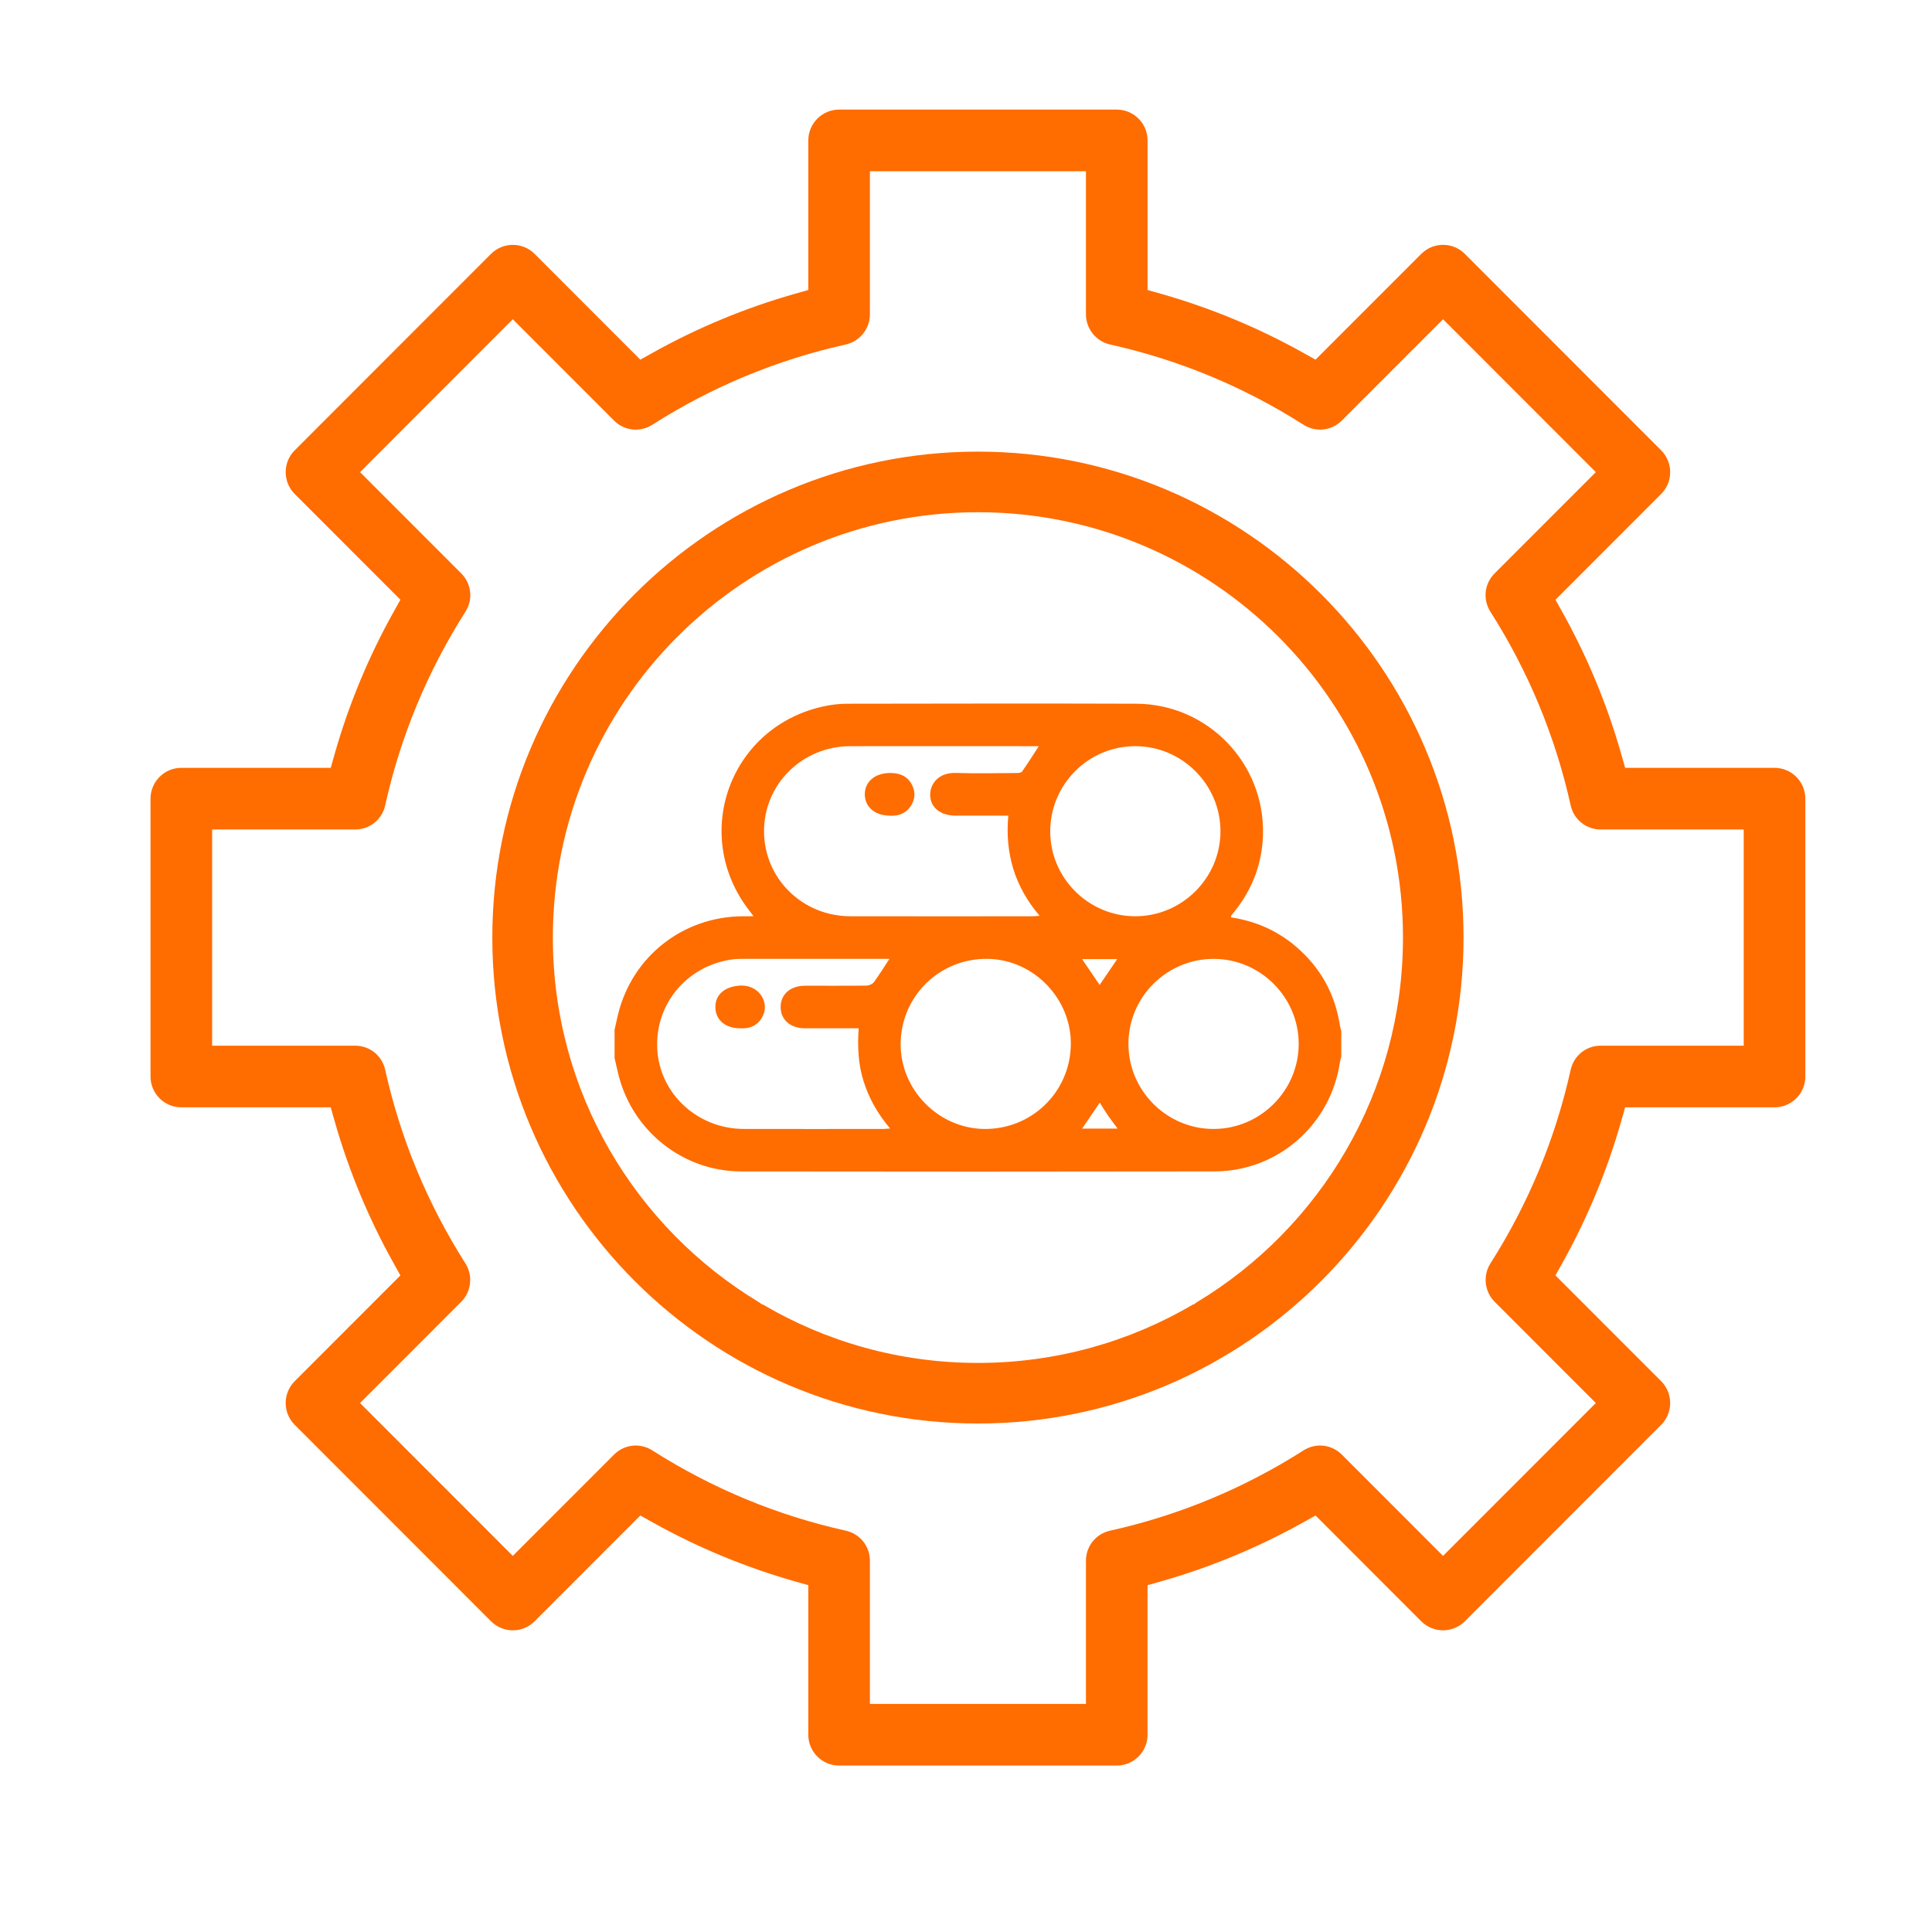 <?xml version="1.0" encoding="UTF-8" standalone="no"?>
<svg
   xmlns:dc="http://purl.org/dc/elements/1.1/"
   xmlns:cc="http://creativecommons.org/ns#"
   xmlns:rdf="http://www.w3.org/1999/02/22-rdf-syntax-ns#"
   xmlns:svg="http://www.w3.org/2000/svg"
   xmlns="http://www.w3.org/2000/svg"
   id="svg48109"
   version="1.1"
   viewBox="0 0 40 40"
   height="40mm"
   width="40mm">
  <defs
     id="defs48103">
    <clipPath
       id="clipPath45101"
       clipPathUnits="userSpaceOnUse">
      <path
         id="path45099"
         d="M 0,0 H 1920 V 6754.435 H 0 Z" />
    </clipPath>
    <clipPath
       id="clipPath45135"
       clipPathUnits="userSpaceOnUse">
      <path
         id="path45133"
         d="M 0,0 H 1920 V 6754.435 H 0 Z" />
    </clipPath>
  </defs>
  <g
     transform="translate(0,-257)"
     id="layer1">
    <g
       id="g48803"
       transform="matrix(0.353,0,0,-0.353,-372.642,1211.096)">
      <g
         id="g45221"
         transform="translate(1161.529,2655.979)">
        <path
           d="m 0,0 c 0,0.997 -0.811,1.808 -1.807,1.808 h -8.763 l -0.227,0.801 c -0.822,2.895 -1.984,5.698 -3.453,8.331 l -0.406,0.727 6.2,6.205 c 0.341,0.341 0.529,0.796 0.529,1.279 0,0.476 -0.193,0.942 -0.529,1.278 l -11.516,11.523 c -0.341,0.342 -0.794,0.53 -1.277,0.53 -0.483,0 -0.936,-0.188 -1.277,-0.53 l -6.202,-6.205 -0.727,0.406 c -2.634,1.47 -5.434,2.632 -8.324,3.454 l -0.801,0.227 v 8.772 c 0,0.997 -0.81,1.809 -1.807,1.809 h -16.284 c -0.997,0 -1.807,-0.812 -1.807,-1.809 v -8.771 l -0.8,-0.228 c -2.892,-0.822 -5.693,-1.984 -8.325,-3.454 l -0.727,-0.406 -6.201,6.206 c -0.704,0.704 -1.851,0.704 -2.556,-10e-4 L -88.602,20.429 c -0.704,-0.705 -0.704,-1.852 0,-2.557 l 6.201,-6.204 -0.406,-0.727 c -1.47,-2.635 -2.632,-5.438 -3.454,-8.332 l -0.227,-0.801 h -8.763 c -0.996,0 -1.807,-0.811 -1.807,-1.808 v -16.296 c 0,-0.997 0.811,-1.808 1.807,-1.808 h 8.763 l 0.227,-0.801 c 0.822,-2.893 1.984,-5.696 3.454,-8.331 l 0.406,-0.727 -6.201,-6.205 c -0.704,-0.705 -0.704,-1.853 0,-2.557 l 11.516,-11.524 c 0.336,-0.336 0.801,-0.529 1.277,-0.529 0.483,0 0.937,0.188 1.278,0.529 l 6.201,6.206 0.727,-0.406 c 2.629,-1.468 5.43,-2.63 8.325,-3.454 l 0.8,-0.227 v -8.773 c 0,-0.997 0.81,-1.807 1.807,-1.807 h 16.284 c 0.997,0 1.807,0.81 1.807,1.807 v 8.773 l 0.801,0.227 c 2.891,0.822 5.692,1.984 8.324,3.454 l 0.727,0.406 6.201,-6.206 c 0.705,-0.704 1.851,-0.704 2.555,0 l 11.516,11.524 c 0.704,0.704 0.704,1.852 0,2.558 l -6.2,6.204 0.406,0.727 c 1.469,2.633 2.631,5.436 3.453,8.331 l 0.227,0.801 h 8.763 c 0.996,0 1.807,0.811 1.807,1.808 z m -3.614,-14.488 h -8.388 c -0.853,0 -1.578,-0.582 -1.763,-1.417 -0.895,-4.035 -2.478,-7.855 -4.705,-11.353 -0.452,-0.709 -0.348,-1.655 0.246,-2.249 l 5.935,-5.94 -8.96,-8.966 -5.936,5.94 c -0.603,0.604 -1.528,0.705 -2.248,0.247 -3.496,-2.228 -7.313,-3.812 -11.345,-4.708 -0.833,-0.185 -1.415,-0.91 -1.415,-1.764 v -8.396 h -12.672 v 8.396 c 0,0.854 -0.582,1.579 -1.415,1.764 -4.031,0.896 -7.848,2.48 -11.345,4.708 -0.72,0.459 -1.645,0.357 -2.248,-0.247 l -5.936,-5.94 -8.96,8.966 5.935,5.939 c 0.594,0.595 0.698,1.541 0.246,2.25 -2.227,3.5 -3.81,7.32 -4.705,11.354 -0.185,0.834 -0.91,1.416 -1.763,1.416 h -8.388 v 12.68 h 8.388 c 0.853,0 1.578,0.582 1.763,1.416 0.895,4.035 2.478,7.855 4.705,11.354 0.459,0.721 0.358,1.646 -0.246,2.25 l -5.935,5.939 8.96,8.966 5.936,-5.94 c 0.603,-0.604 1.528,-0.705 2.248,-0.247 3.497,2.229 7.314,3.812 11.345,4.707 0.82,0.182 1.415,0.925 1.415,1.765 v 8.396 h 12.672 v -8.396 c 0,-0.84 0.595,-1.583 1.415,-1.765 4.033,-0.896 7.85,-2.48 11.345,-4.707 0.72,-0.459 1.645,-0.357 2.248,0.247 l 5.936,5.94 8.96,-8.966 -5.935,-5.939 c -0.604,-0.604 -0.705,-1.529 -0.246,-2.25 2.227,-3.499 3.81,-7.319 4.705,-11.354 0.185,-0.834 0.91,-1.416 1.763,-1.416 h 8.388 z"
           style="fill:#ff6c00;fill-opacity:1;fill-rule:nonzero;stroke:none"
           id="path45223" />
      </g>
      <g
         id="g45225"
         transform="translate(1113,2676.333)">
        <path
           d="m 0,0 c -15.705,0 -28.482,-12.786 -28.482,-28.501 0,-15.716 12.777,-28.502 28.482,-28.502 15.705,0 28.482,12.786 28.482,28.502 C 28.482,-12.786 15.705,0 0,0 m 12.848,-49.884 -0.21,-0.15 v 0.025 C 8.932,-52.194 4.613,-53.449 0,-53.449 c -4.613,0 -8.932,1.255 -12.638,3.44 v -0.025 l -0.21,0.149 c -7.24,4.366 -12.083,12.309 -12.083,21.384 0,13.778 11.162,24.947 24.931,24.947 13.769,0 24.93,-11.169 24.93,-24.947 0,-9.075 -4.842,-17.018 -12.082,-21.383"
           style="fill:#ff6c00;fill-opacity:1;fill-rule:nonzero;stroke:none"
           id="path45227" />
      </g>
      <g
         id="g45229"
         transform="translate(1091.689,2642.427)">
        <path
           d="m 0,0 c 0.069,0.307 0.134,0.615 0.209,0.92 0.837,3.385 3.806,5.714 7.306,5.734 0.189,0.001 0.377,0.001 0.641,0.001 -0.11,0.143 -0.173,0.227 -0.238,0.309 -3.5,4.49 -1.129,10.897 4.455,12.025 0.418,0.085 0.852,0.129 1.279,0.13 5.646,0.008 11.291,0.02 16.936,0.001 4.204,-0.014 7.559,-3.494 7.442,-7.691 C 37.983,9.758 37.418,8.263 36.374,6.952 36.305,6.865 36.233,6.781 36.167,6.692 36.153,6.674 36.159,6.641 36.153,6.59 37.563,6.377 38.831,5.833 39.925,4.91 41.383,3.679 42.257,2.12 42.544,0.234 42.561,0.127 42.596,0.022 42.623,-0.083 V -1.58 C 42.596,-1.685 42.56,-1.789 42.544,-1.896 42.006,-5.569 38.903,-8.303 35.187,-8.31 25.935,-8.326 16.684,-8.325 7.432,-8.312 4.024,-8.307 1.071,-5.965 0.233,-2.663 0.149,-2.331 0.077,-1.996 0,-1.663 Z m 23.092,12.556 c -1.074,0 -2.084,-10e-4 -3.095,0.001 -0.907,10e-4 -1.505,0.503 -1.486,1.258 0.017,0.656 0.536,1.28 1.509,1.246 1.178,-0.042 2.358,-0.011 3.537,-0.005 0.115,0.001 0.288,0.007 0.338,0.078 0.336,0.478 0.647,0.974 0.985,1.495 h -0.409 c -3.551,0 -7.102,0.007 -10.653,0 -2.812,-0.005 -5.055,-2.23 -5.052,-4.992 0.004,-2.765 2.245,-4.978 5.063,-4.983 3.565,-0.007 7.129,-0.002 10.694,-0.001 0.116,0 0.231,0.016 0.407,0.029 -1.464,1.714 -2.038,3.651 -1.838,5.874 M 16.121,4.158 H 15.815 C 13.027,4.157 10.24,4.158 7.452,4.156 7.286,4.156 7.118,4.152 6.953,4.131 4.249,3.78 2.339,1.497 2.506,-1.18 c 0.161,-2.597 2.377,-4.633 5.061,-4.639 2.732,-0.007 5.465,-0.002 8.197,-0.001 0.114,0 0.229,0.017 0.395,0.029 -0.722,0.848 -1.227,1.745 -1.548,2.747 -0.325,1.013 -0.368,2.054 -0.295,3.127 -1.091,0 -2.13,-0.002 -3.168,0.001 -0.84,0.002 -1.411,0.511 -1.409,1.251 0.002,0.74 0.571,1.243 1.414,1.244 1.207,0.002 2.413,-0.007 3.62,0.008 0.148,0.002 0.349,0.086 0.434,0.201 0.312,0.421 0.586,0.87 0.914,1.37 M 35.128,-5.82 c 2.748,-10e-4 5,2.251 4.997,4.996 -0.003,2.729 -2.241,4.97 -4.971,4.979 -2.757,0.009 -5.011,-2.226 -5.016,-4.973 -0.005,-2.75 2.242,-5.002 4.99,-5.002 m -4.597,22.451 c -2.75,-0.003 -4.985,-2.251 -4.98,-5.007 0.006,-2.731 2.242,-4.964 4.977,-4.969 2.751,-0.005 5.008,2.242 5.008,4.985 0,2.745 -2.255,4.993 -5.005,4.991 M 26.76,-0.886 c 0.043,2.699 -2.172,4.996 -4.863,5.042 -2.788,0.048 -5.062,-2.135 -5.118,-4.914 -0.056,-2.711 2.173,-5.021 4.884,-5.062 2.786,-0.041 5.052,2.153 5.097,4.934 m 0.658,5.029 c 0.364,-0.535 0.695,-1.022 1.031,-1.515 0.338,0.496 0.679,0.995 1.033,1.515 z m 1.039,-8.42 c -0.349,-0.514 -0.686,-1.008 -1.035,-1.522 h 2.083 c -0.205,0.277 -0.391,0.512 -0.56,0.759 -0.171,0.248 -0.325,0.507 -0.488,0.763"
           style="fill:#ff6c00;fill-opacity:1;fill-rule:nonzero;stroke:none"
           id="path45231" />
      </g>
      <g
         id="g45233"
         transform="translate(1107.824,2654.983)">
        <path
           d="M 0,0 C -0.871,0.004 -1.456,0.517 -1.459,1.244 -1.462,1.988 -0.872,2.486 -0.008,2.501 0.548,2.51 1.006,2.351 1.286,1.847 1.529,1.409 1.504,0.964 1.228,0.551 0.928,0.104 0.478,-0.035 0,0"
           style="fill:#ff6c00;fill-opacity:1;fill-rule:nonzero;stroke:none"
           id="path45235" />
      </g>
      <g
         id="g45237"
         transform="translate(1099.047,2642.51)">
        <path
           d="M 0,0 C -0.872,0.003 -1.442,0.502 -1.446,1.241 -1.451,1.995 -0.872,2.456 -0.002,2.505 1.102,2.567 1.734,1.54 1.34,0.732 1.061,0.162 0.578,-0.038 0,0"
           style="fill:#ff6c00;fill-opacity:1;fill-rule:nonzero;stroke:none"
           id="path45239" />
      </g>
    </g>
  </g>
</svg>
